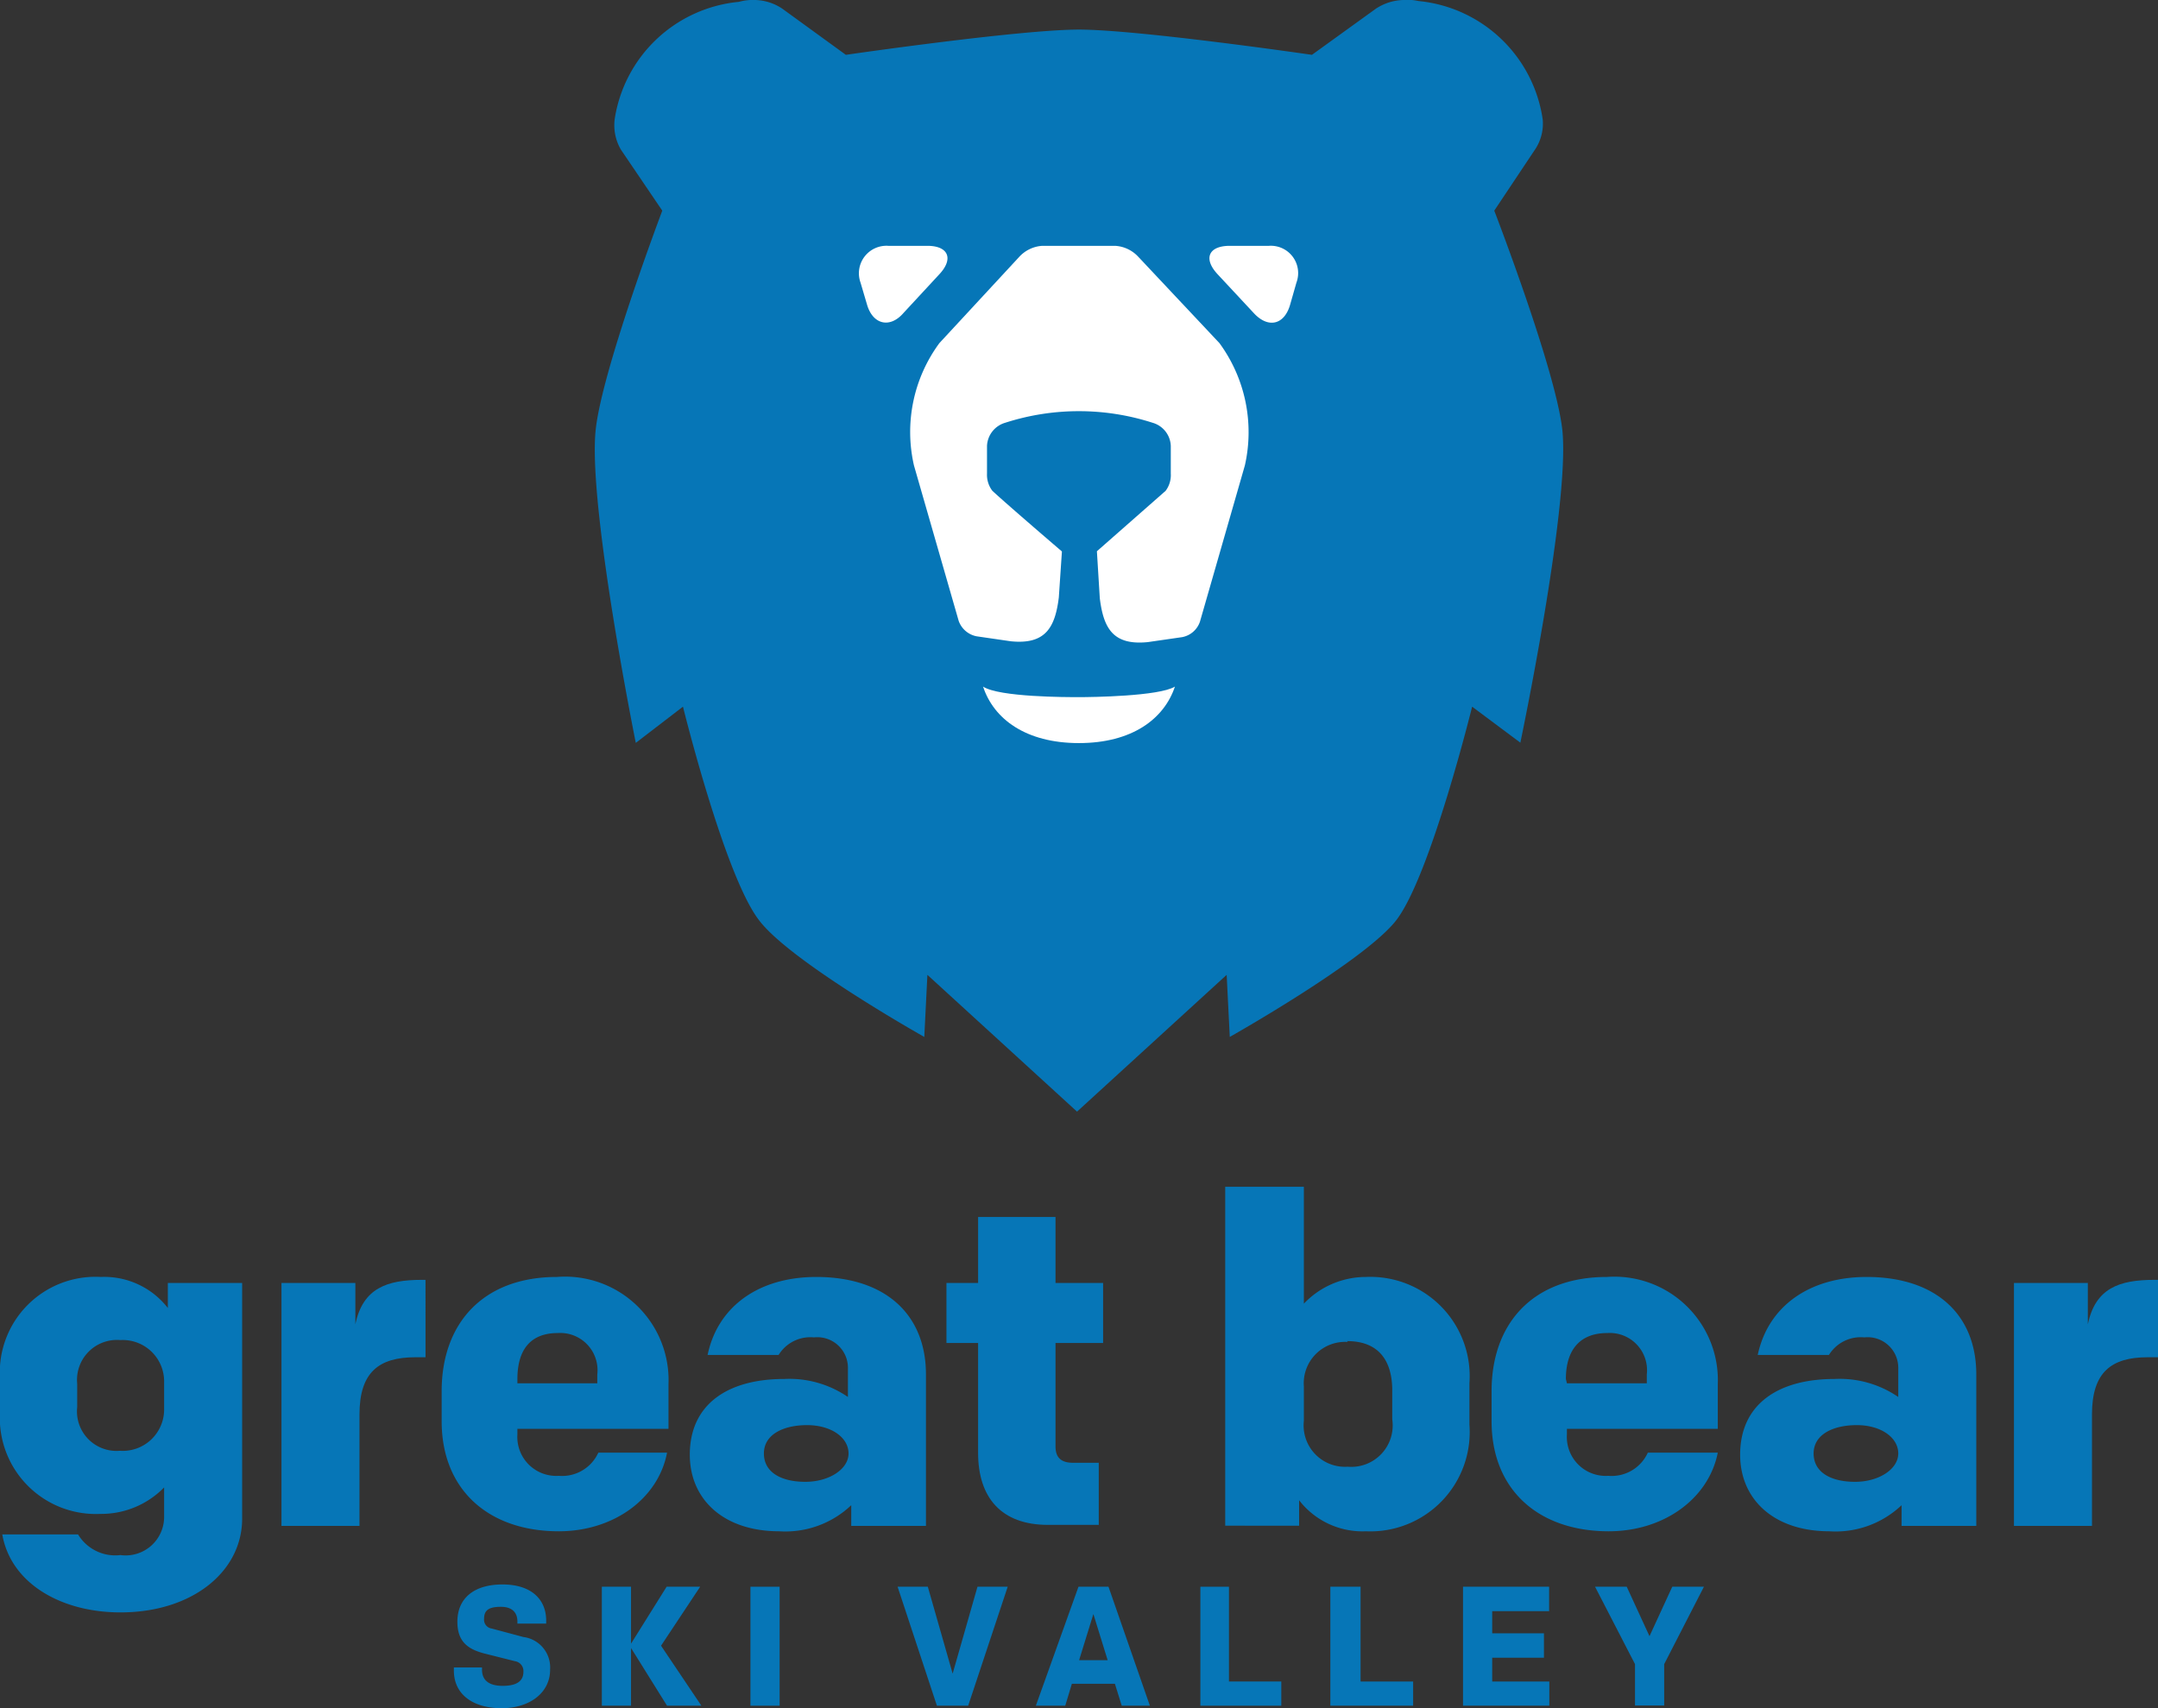 <svg xmlns="http://www.w3.org/2000/svg" id="Layer_1" data-name="Layer 1" viewBox="0 0 104.27 82.55"><rect x="0" y="0" width="104.27" height="82.55" fill="#333333" stroke="none"/><path d="M11.7,73.39c0,2.55-2.4,4.53-5.88,4.53-2.88,0-5.3-1.41-5.71-3.77H3.77a2.1,2.1,0,0,0,2.05,1,1.86,1.86,0,0,0,2.11-1.84V71.88a4.24,4.24,0,0,1-3.08,1.28A4.64,4.64,0,0,1,0,68.24V66.63a4.62,4.62,0,0,1,4.87-4.92,3.89,3.89,0,0,1,3.24,1.5V62H11.7ZM5.82,64.76a1.93,1.93,0,0,0-2.09,2.11V68a1.91,1.91,0,0,0,2.06,2.11,2,2,0,0,0,2.14-2V66.8A2,2,0,0,0,5.82,64.76Z" fill="#0676b7"></path><path d="M20.56,65.59h-.49c-1.76,0-2.7.72-2.7,2.76v5.39H13.6V62h3.57V64c.36-1.75,1.53-2.15,3.21-2.15h.18Z" fill="#0676b7"></path><path d="M25,69.05v.27a1.88,1.88,0,0,0,2,2,1.92,1.92,0,0,0,1.91-1.12h3.32C31.81,72.42,29.65,74,27,74c-3.39,0-5.66-2-5.66-5.32V67.23c0-3.28,2-5.52,5.57-5.52a5,5,0,0,1,5.39,5.19v2.15Zm0-2.2h3.86v-.43a1.8,1.8,0,0,0-1.91-2c-1.37,0-1.95.87-1.95,2.22Z" fill="#0676b7"></path><path d="M41.13,73.74v-1A4.62,4.62,0,0,1,37.65,74c-2.7,0-4.32-1.55-4.32-3.7,0-2.43,1.82-3.66,4.56-3.66a5,5,0,0,1,3.08.87V66.15a1.48,1.48,0,0,0-1.64-1.52,1.8,1.8,0,0,0-1.71.85H34.19c.49-2.36,2.49-3.77,5.25-3.77,3.35,0,5.3,1.82,5.3,4.71v7.32ZM41,70.24c0-.78-.85-1.37-2-1.37s-2.09.45-2.09,1.37.85,1.37,2,1.37S41,71,41,70.24Z" fill="#0676b7"></path><path d="M51,58.81V62H53.3V64.9H51v5c0,.54.27.79.85.79h1.24v3H50.63c-2.25,0-3.37-1.32-3.37-3.48V64.9H45.73V62h1.53V58.81Z" fill="#0676b7"></path><path d="M63,63A4.14,4.14,0,0,1,66,61.71a4.8,4.8,0,0,1,5,5.14v2A4.8,4.8,0,0,1,66,74a3.87,3.87,0,0,1-3.23-1.5v1.23H59.2V57.35H63Zm2.12,1.85A2,2,0,0,0,63,67v1.66a2,2,0,0,0,2.12,2.22,2,2,0,0,0,2.15-2.29V67.1C67.24,65.7,66.57,64.81,65.09,64.81Z" fill="#0676b7"></path><path d="M75.71,69.05v.27a1.88,1.88,0,0,0,2,2,1.92,1.92,0,0,0,1.91-1.12H83C82.56,72.42,80.4,74,77.73,74c-3.39,0-5.66-2-5.66-5.32V67.23c0-3.28,2-5.52,5.57-5.52A5,5,0,0,1,83,66.9v2.15Zm0-2.2h3.86v-.43a1.8,1.8,0,0,0-1.91-2c-1.37,0-2,.87-2,2.22Z" fill="#0676b7"></path><path d="M91.88,73.74v-1A4.63,4.63,0,0,1,88.39,74c-2.69,0-4.31-1.55-4.31-3.7,0-2.43,1.82-3.66,4.56-3.66a5,5,0,0,1,3.08.87V66.15a1.48,1.48,0,0,0-1.64-1.52,1.8,1.8,0,0,0-1.71.85H84.93c.5-2.36,2.5-3.77,5.26-3.77,3.35,0,5.3,1.82,5.3,4.71v7.32Zm-.16-3.5c0-.78-.85-1.37-2-1.37s-2.09.45-2.09,1.37.85,1.37,2,1.37S91.72,71,91.72,70.24Z" fill="#0676b7"></path><path d="M104.27,65.59h-.5c-1.75,0-2.69.72-2.69,2.76v5.39H97.31V62h3.57V64c.36-1.75,1.52-2.15,3.21-2.15h.18Z" fill="#0676b7"></path><path d="M24.24,82.55c-1.38,0-2.31-.66-2.31-1.82v-.15h1.36v.11c0,.49.31.78,1,.78s1-.24,1-.68a.48.48,0,0,0-.4-.51l-1.43-.36c-.9-.22-1.36-.62-1.36-1.55,0-1.14.81-1.8,2.18-1.8s2.11.7,2.11,1.75v.14H25v-.1c0-.39-.21-.71-.8-.71s-.81.17-.81.58a.43.43,0,0,0,.37.47l1.53.41a1.48,1.48,0,0,1,1.29,1.56C26.59,81.82,25.57,82.55,24.24,82.55Z" fill="#0676b7"></path><path d="M29.08,82.43V76.68h1.41v2.75l1.72-2.75h1.62l-1.89,2.85,1.95,2.9H32.23l-1.74-2.79v2.79Z" fill="#0676b7"></path><path d="M37.67,82.43H36.26V76.68h1.41Z" fill="#0676b7"></path><path d="M46.78,82.43H45.27l-1.9-5.75h1.46l1.2,4.2,1.2-4.2h1.46Z" fill="#0676b7"></path><path d="M53.87,81.37H51.79l-.32,1.06H50.05l2.06-5.75h1.45l2,5.75H54.2Zm-1.73-1.14h1.38L52.83,78Z" fill="#0676b7"></path><path d="M59.38,76.68v4.58h2.53v1.17H58V76.68Z" fill="#0676b7"></path><path d="M65.74,76.68v4.58h2.54v1.17h-4V76.68Z" fill="#0676b7"></path><path d="M70.69,76.68h4.16v1.18H72.1v1.07h2.5v1.18H72.1v1.15h2.76v1.17H70.69Z" fill="#0676b7"></path><path d="M80.41,80.42v2H79v-2l-1.93-3.74H78.6l1.1,2.39,1.1-2.39h1.53Z" fill="#0676b7"></path><path d="M75.5,20.9c-.24-2.79-3.3-10.72-3.3-10.72l2-3a2.25,2.25,0,0,0,.34-1.41h0a6.72,6.72,0,0,0-6-5.72A2.49,2.49,0,0,0,67.8,0h0a2.52,2.52,0,0,0-1.32.42L63.39,2.65S55,1.43,52.13,1.43,40.87,2.65,40.87,2.65L37.8.42A2.46,2.46,0,0,0,36.48,0h0a2.49,2.49,0,0,0-.78.09,6.71,6.71,0,0,0-6,5.67v0A2.35,2.35,0,0,0,30,7.23l2,2.95S29,18.11,28.77,20.9c-.32,3.76,1.95,15,1.95,15L33,34.15s2,8.12,3.66,10.3c1.48,2,8,5.66,8,5.66l.15-3,7.23,6.61,7.23-6.61.15,3s6.57-3.7,8.06-5.66c1.65-2.18,3.65-10.3,3.65-10.3l2.33,1.74S75.82,24.66,75.5,20.9Z" fill="#0676b7"></path><path d="M51.31,26.65s-2.57-2.2-3.36-2.93a1.27,1.27,0,0,1-.26-.83V21.55a1.22,1.22,0,0,1,.88-1.12,11.6,11.6,0,0,1,7.12,0,1.21,1.21,0,0,1,.88,1.12v1.34a1.26,1.26,0,0,1-.25.83L53,26.64l.14,2.27h0c.18,1.45.64,2.29,2.32,2.12l1.66-.24a1.13,1.13,0,0,0,.86-.75l2.17-7.55a7.28,7.28,0,0,0-1.23-5.91L55,12.41a1.65,1.65,0,0,0-1.12-.53H50.36a1.65,1.65,0,0,0-1.11.53l-3.86,4.17a7.24,7.24,0,0,0-1.23,5.91L46.32,30a1.15,1.15,0,0,0,.87.75l1.65.24c1.68.17,2.14-.67,2.32-2.12h0Z" fill="#fff"></path><path d="M41.89,14.71l-.31-1.05a1.33,1.33,0,0,1,1.34-1.78h1.89c1,0,1.28.61.59,1.36l-1.75,1.89C43,15.88,42.17,15.69,41.89,14.71Z" fill="#fff"></path><path d="M62.64,13.66l-.3,1.05c-.28,1-1.07,1.17-1.76.42l-1.76-1.89c-.69-.75-.42-1.36.6-1.36h1.89A1.32,1.32,0,0,1,62.64,13.66Z" fill="#fff"></path><path d="M52.13,33.69c-.59,0-3.86,0-4.63-.51.51,1.56,2.06,2.73,4.63,2.73s4.12-1.17,4.64-2.73C56,33.65,52.73,33.69,52.13,33.69Z" fill="#fff"></path></svg>